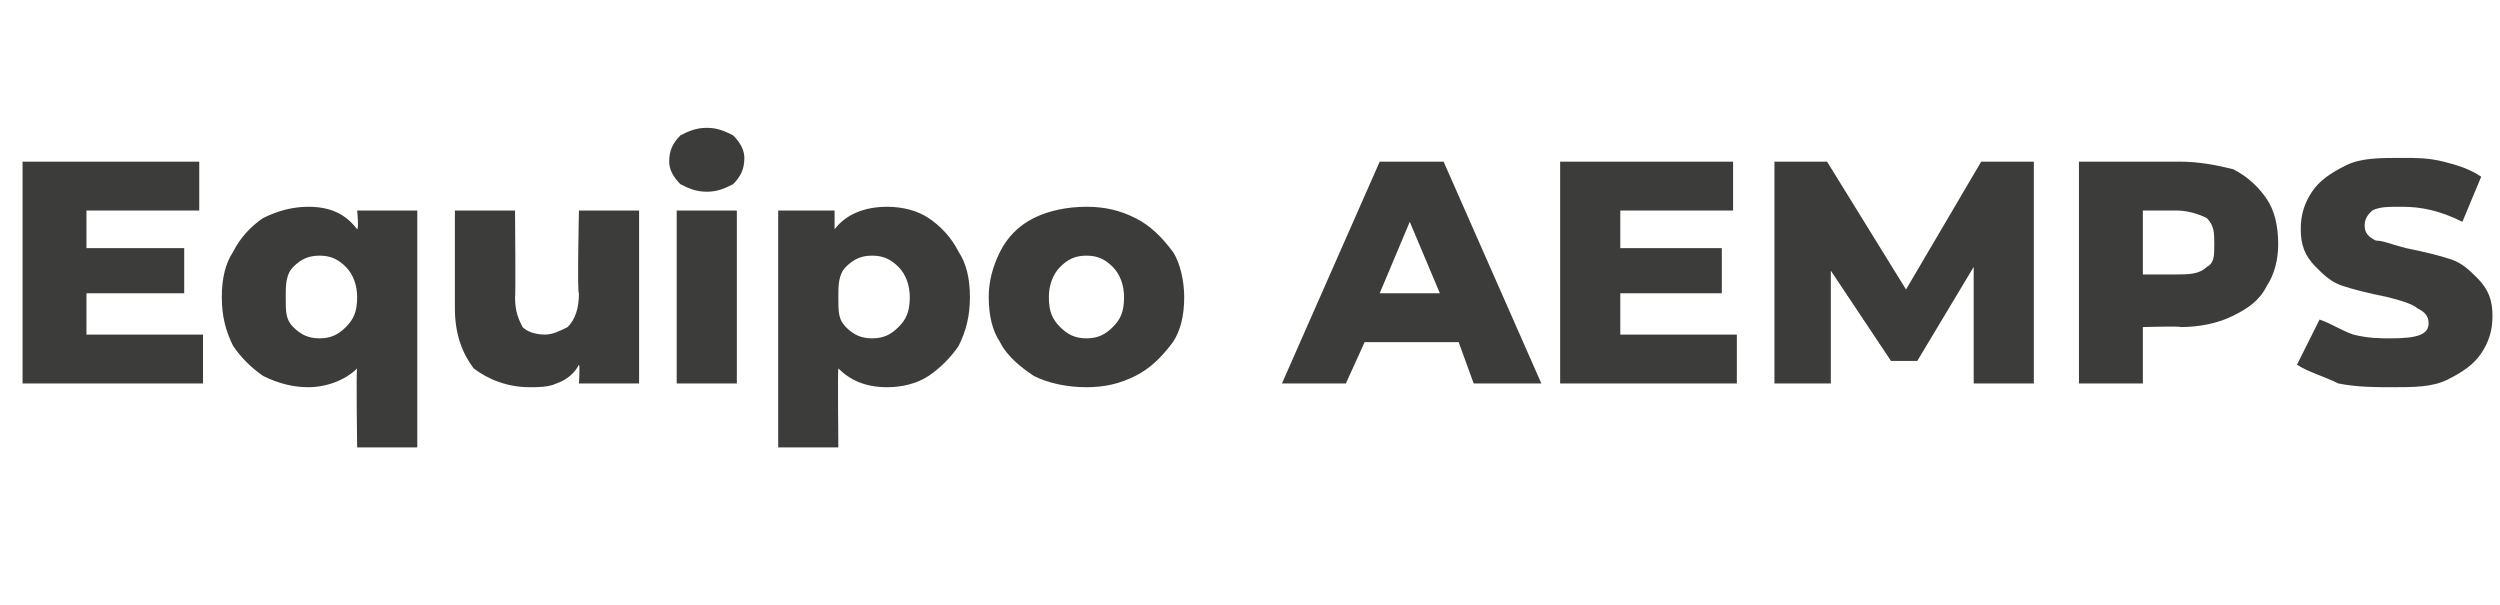 <?xml version="1.0" standalone="no"?><!DOCTYPE svg PUBLIC "-//W3C//DTD SVG 1.1//EN" "http://www.w3.org/Graphics/SVG/1.1/DTD/svg11.dtd"><svg xmlns="http://www.w3.org/2000/svg" version="1.1" width="66.5px" height="16.1px" viewBox="0 -2 66.5 16.1" style="top:-2px">  <desc>Equipo AEMPS</desc>  <defs/>  <g id="Polygon76476">    <path d="M 5.4 6.9 L 5.4 8.2 L 0.6 8.2 L 0.6 2.3 L 5.3 2.3 L 5.3 3.6 L 2.3 3.6 L 2.3 4.6 L 4.9 4.6 L 4.9 5.8 L 2.3 5.8 L 2.3 6.9 L 5.4 6.9 Z M 11.1 3.6 L 11.1 9.9 L 9.5 9.9 C 9.5 9.9 9.47 7.82 9.5 7.8 C 9.2 8.1 8.7 8.3 8.2 8.3 C 7.8 8.3 7.4 8.2 7 8 C 6.7 7.8 6.4 7.5 6.2 7.2 C 6 6.8 5.9 6.4 5.9 5.9 C 5.9 5.4 6 5 6.2 4.7 C 6.4 4.3 6.7 4 7 3.8 C 7.4 3.6 7.8 3.5 8.2 3.5 C 8.8 3.5 9.2 3.7 9.5 4.1 C 9.55 4.08 9.5 3.6 9.5 3.6 L 11.1 3.6 Z M 8.5 7 C 8.8 7 9 6.9 9.2 6.7 C 9.4 6.5 9.5 6.3 9.5 5.9 C 9.5 5.6 9.4 5.3 9.2 5.1 C 9 4.9 8.8 4.8 8.5 4.8 C 8.2 4.8 8 4.9 7.8 5.1 C 7.6 5.3 7.6 5.6 7.6 5.9 C 7.6 6.3 7.6 6.5 7.8 6.7 C 8 6.9 8.2 7 8.5 7 C 8.5 7 8.5 7 8.5 7 Z M 17 3.6 L 17 8.2 L 15.4 8.2 C 15.4 8.2 15.43 7.73 15.4 7.7 C 15.3 7.9 15.1 8.1 14.8 8.2 C 14.6 8.3 14.3 8.3 14.1 8.3 C 13.5 8.3 13 8.1 12.6 7.8 C 12.3 7.4 12.1 6.9 12.1 6.2 C 12.1 6.2 12.1 3.6 12.1 3.6 L 13.7 3.6 C 13.7 3.6 13.72 5.93 13.7 5.9 C 13.7 6.3 13.8 6.5 13.9 6.7 C 14 6.8 14.2 6.9 14.5 6.9 C 14.7 6.9 14.9 6.8 15.1 6.7 C 15.3 6.5 15.4 6.2 15.4 5.8 C 15.35 5.84 15.4 3.6 15.4 3.6 L 17 3.6 Z M 18 3.6 L 19.6 3.6 L 19.6 8.2 L 18 8.2 L 18 3.6 Z M 18.8 3.1 C 18.5 3.1 18.3 3 18.1 2.9 C 17.9 2.7 17.8 2.5 17.8 2.3 C 17.8 2 17.9 1.8 18.1 1.6 C 18.3 1.5 18.5 1.4 18.8 1.4 C 19.1 1.4 19.3 1.5 19.5 1.6 C 19.7 1.8 19.8 2 19.8 2.2 C 19.8 2.5 19.7 2.7 19.5 2.9 C 19.3 3 19.1 3.1 18.8 3.1 C 18.8 3.1 18.8 3.1 18.8 3.1 Z M 23.6 3.5 C 24 3.5 24.4 3.6 24.7 3.8 C 25 4 25.3 4.3 25.5 4.7 C 25.7 5 25.8 5.4 25.8 5.9 C 25.8 6.4 25.7 6.8 25.5 7.2 C 25.3 7.5 25 7.8 24.7 8 C 24.4 8.2 24 8.3 23.6 8.3 C 23 8.3 22.6 8.1 22.3 7.8 C 22.28 7.82 22.3 9.9 22.3 9.9 L 20.7 9.9 L 20.7 3.6 L 22.2 3.6 C 22.2 3.6 22.2 4.08 22.2 4.1 C 22.5 3.7 23 3.5 23.6 3.5 C 23.6 3.5 23.6 3.5 23.6 3.5 Z M 23.2 7 C 23.5 7 23.7 6.9 23.9 6.7 C 24.1 6.5 24.2 6.3 24.2 5.9 C 24.2 5.6 24.1 5.3 23.9 5.1 C 23.7 4.9 23.5 4.8 23.2 4.8 C 22.9 4.8 22.7 4.9 22.5 5.1 C 22.3 5.3 22.3 5.6 22.3 5.9 C 22.3 6.3 22.3 6.5 22.5 6.7 C 22.7 6.9 22.9 7 23.2 7 C 23.2 7 23.2 7 23.2 7 Z M 28.9 8.3 C 28.4 8.3 27.9 8.2 27.5 8 C 27.2 7.8 26.8 7.5 26.6 7.1 C 26.4 6.8 26.3 6.4 26.3 5.9 C 26.3 5.5 26.4 5.1 26.6 4.7 C 26.8 4.3 27.1 4 27.5 3.8 C 27.9 3.6 28.4 3.5 28.9 3.5 C 29.4 3.5 29.8 3.6 30.2 3.8 C 30.6 4 30.9 4.3 31.2 4.7 C 31.4 5 31.5 5.5 31.5 5.9 C 31.5 6.4 31.4 6.8 31.2 7.1 C 30.9 7.5 30.6 7.8 30.2 8 C 29.8 8.2 29.4 8.3 28.9 8.3 C 28.9 8.3 28.9 8.3 28.9 8.3 Z M 28.9 7 C 29.2 7 29.4 6.9 29.6 6.7 C 29.8 6.5 29.9 6.3 29.9 5.9 C 29.9 5.6 29.8 5.3 29.6 5.1 C 29.4 4.9 29.2 4.8 28.9 4.8 C 28.6 4.8 28.4 4.9 28.2 5.1 C 28 5.3 27.9 5.6 27.9 5.9 C 27.9 6.3 28 6.5 28.2 6.7 C 28.4 6.9 28.6 7 28.9 7 C 28.9 7 28.9 7 28.9 7 Z M 38.8 7.1 L 36.3 7.1 L 35.8 8.2 L 34.1 8.2 L 36.7 2.3 L 38.4 2.3 L 41 8.2 L 39.2 8.2 L 38.8 7.1 Z M 38.3 5.8 L 37.5 3.9 L 36.7 5.8 L 38.3 5.8 Z M 46.2 6.9 L 46.2 8.2 L 41.5 8.2 L 41.5 2.3 L 46.1 2.3 L 46.1 3.6 L 43.1 3.6 L 43.1 4.6 L 45.8 4.6 L 45.8 5.8 L 43.1 5.8 L 43.1 6.9 L 46.2 6.9 Z M 52.5 8.2 L 52.5 5.1 L 51 7.6 L 50.3 7.6 L 48.7 5.2 L 48.7 8.2 L 47.2 8.2 L 47.2 2.3 L 48.6 2.3 L 50.7 5.7 L 52.7 2.3 L 54.1 2.3 L 54.1 8.2 L 52.5 8.2 Z M 58 2.3 C 58.5 2.3 59 2.4 59.4 2.5 C 59.8 2.7 60.1 3 60.3 3.3 C 60.5 3.6 60.6 4 60.6 4.5 C 60.6 4.9 60.5 5.3 60.3 5.6 C 60.1 6 59.8 6.2 59.4 6.4 C 59 6.6 58.5 6.7 58 6.7 C 58 6.67 57 6.7 57 6.7 L 57 8.2 L 55.3 8.2 L 55.3 2.3 L 58 2.3 C 58 2.3 58 2.28 58 2.3 Z M 57.9 5.3 C 58.2 5.3 58.5 5.3 58.7 5.1 C 58.9 5 58.9 4.8 58.9 4.5 C 58.9 4.2 58.9 4 58.7 3.8 C 58.5 3.7 58.2 3.6 57.9 3.6 C 57.9 3.6 57 3.6 57 3.6 L 57 5.3 L 57.9 5.3 C 57.9 5.3 57.9 5.35 57.9 5.3 Z M 63.6 8.3 C 63.2 8.3 62.7 8.3 62.2 8.2 C 61.8 8 61.4 7.9 61.1 7.7 C 61.1 7.7 61.7 6.5 61.7 6.5 C 62 6.6 62.3 6.8 62.6 6.9 C 63 7 63.3 7 63.6 7 C 64.3 7 64.6 6.9 64.6 6.6 C 64.6 6.4 64.5 6.3 64.3 6.2 C 64.2 6.1 63.9 6 63.5 5.9 C 63 5.8 62.6 5.7 62.3 5.6 C 62 5.5 61.8 5.3 61.6 5.1 C 61.3 4.8 61.2 4.5 61.2 4.1 C 61.2 3.7 61.3 3.4 61.5 3.1 C 61.7 2.8 62 2.6 62.4 2.4 C 62.8 2.2 63.3 2.2 63.9 2.2 C 64.3 2.2 64.6 2.2 65 2.3 C 65.4 2.4 65.7 2.5 66 2.7 C 66 2.7 65.5 3.9 65.5 3.9 C 64.9 3.6 64.4 3.5 63.9 3.5 C 63.5 3.5 63.3 3.5 63.1 3.6 C 63 3.7 62.9 3.8 62.9 4 C 62.9 4.2 63 4.3 63.2 4.4 C 63.4 4.4 63.6 4.5 64 4.6 C 64.5 4.7 64.9 4.8 65.2 4.9 C 65.5 5 65.7 5.2 65.9 5.4 C 66.2 5.7 66.3 6 66.3 6.4 C 66.3 6.8 66.2 7.1 66 7.4 C 65.8 7.7 65.5 7.9 65.1 8.1 C 64.7 8.3 64.2 8.3 63.6 8.3 C 63.6 8.3 63.6 8.3 63.6 8.3 Z " stroke="none" fill="#3c3c3b"/>  </g></svg>
